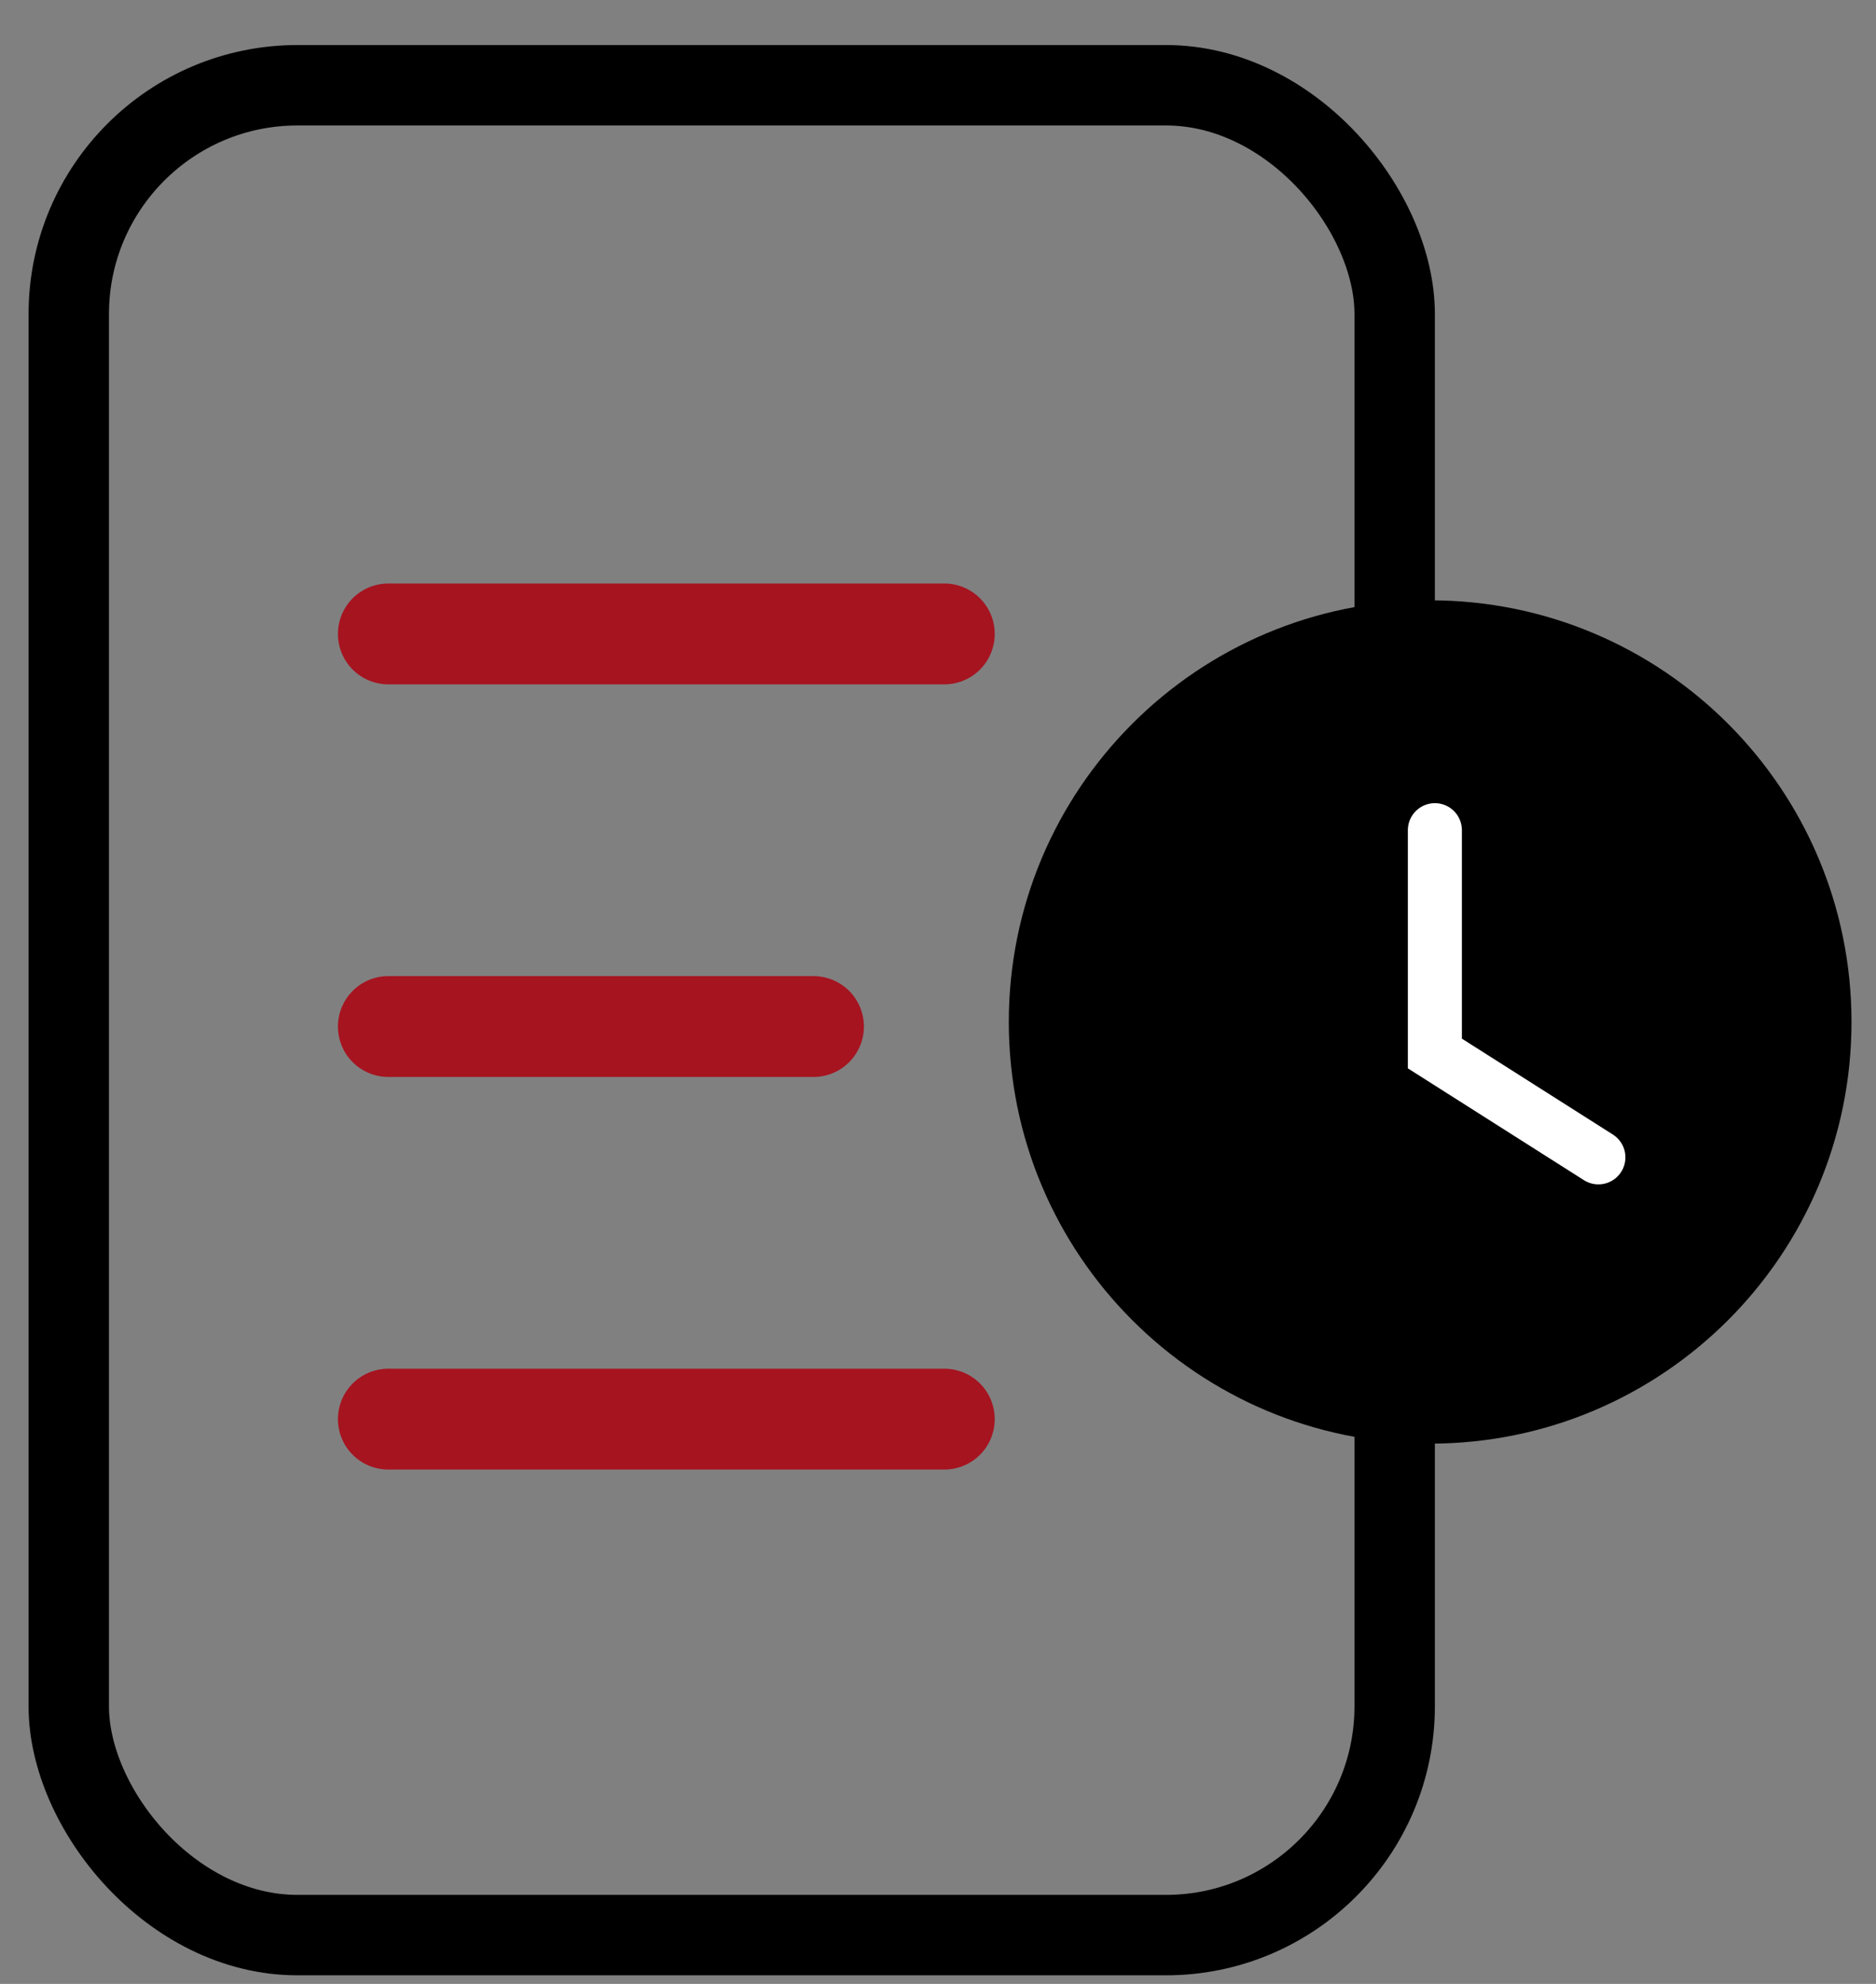 <?xml version="1.0" encoding="UTF-8"?> <svg xmlns="http://www.w3.org/2000/svg" width="35" height="37" viewBox="0 0 35 37" fill="none"><rect x="0" y="0" width="35" height="37" fill="#808080" stroke="none"/><path d="M7.245 11.823H17.618" stroke="#A61420" stroke-width="1.881" stroke-linecap="round"></path><path d="M7.245 19.145L15.177 19.145" stroke="#A61420" stroke-width="1.881" stroke-linecap="round"></path><path d="M7.245 26.467H17.618" stroke="#A61420" stroke-width="1.881" stroke-linecap="round"></path><rect x="1.283" y="1.59" width="24.737" height="34.5" rx="4.267" stroke="black" stroke-width="1.5"></rect><path d="M26.682 26.297C30.677 26.297 33.916 23.057 33.916 19.06C33.916 15.063 30.677 11.823 26.682 11.823C22.687 11.823 19.448 15.063 19.448 19.06C19.448 23.057 22.687 26.297 26.682 26.297Z" fill="black" stroke="black" stroke-width="1.254" stroke-miterlimit="10"></path><path d="M26.77 15.483V19.648L29.821 21.585" stroke="white" stroke-width="1.008" stroke-linecap="round"></path></svg> 